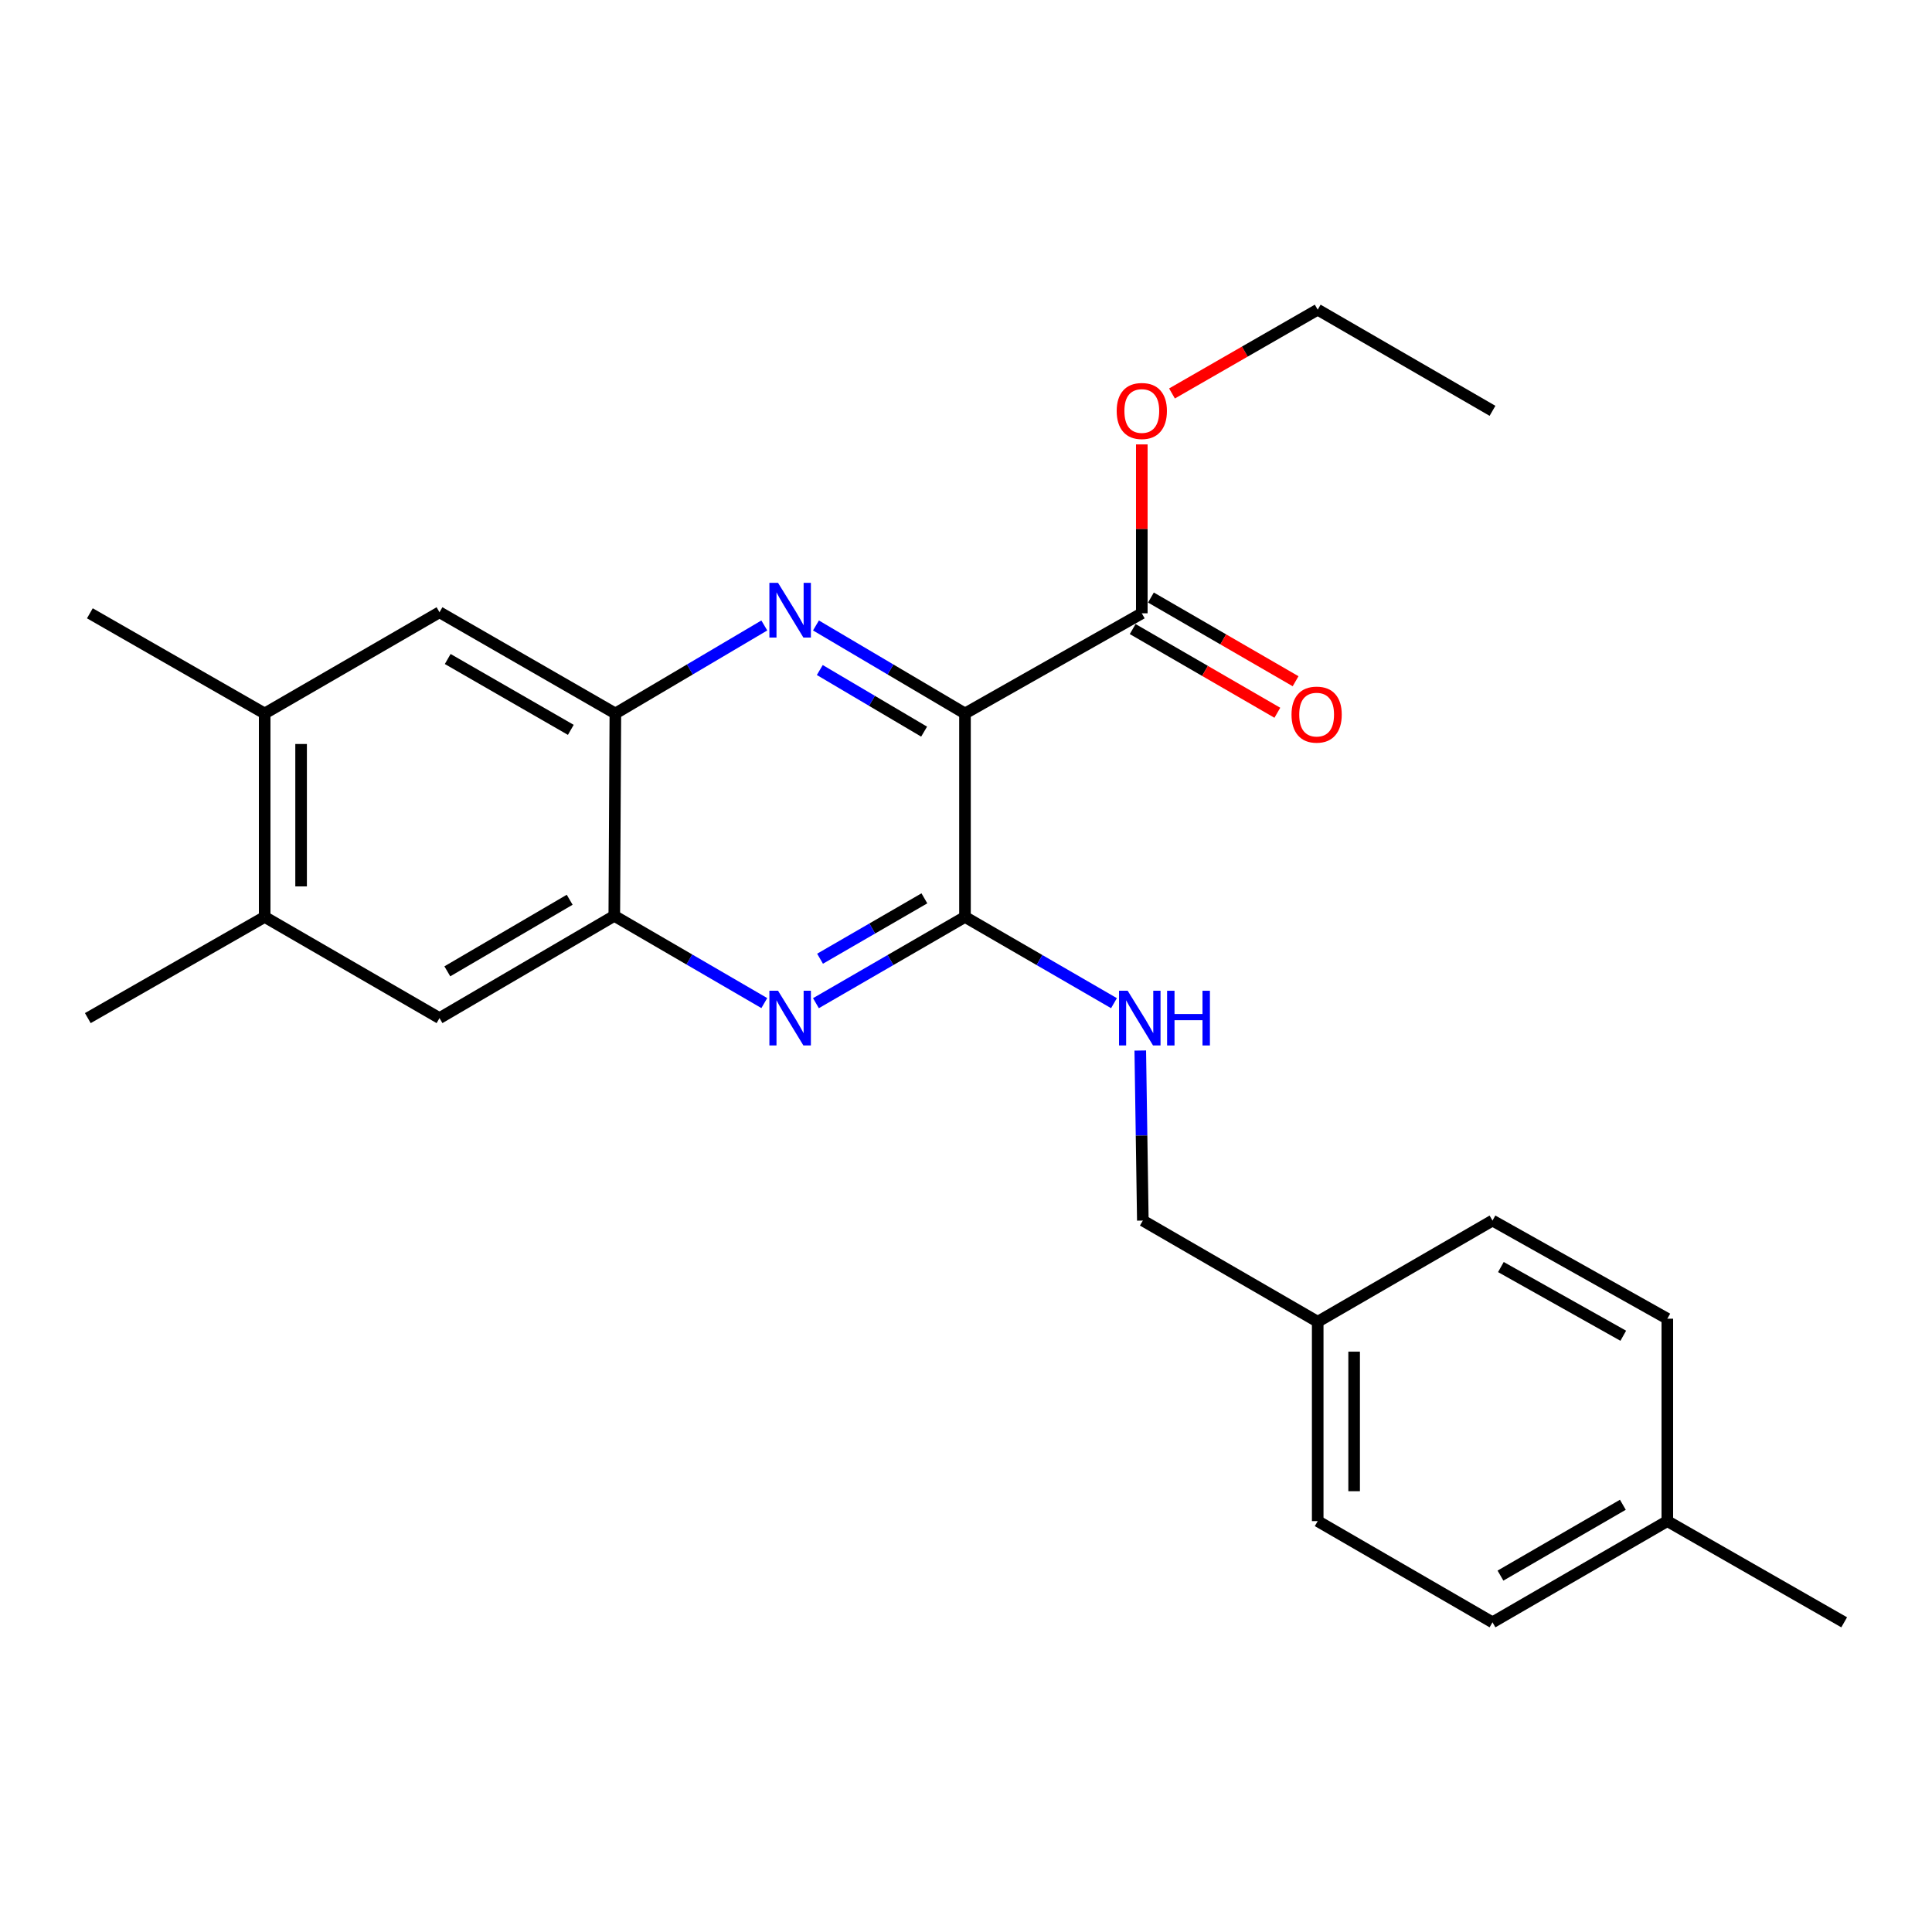 <?xml version='1.0' encoding='iso-8859-1'?>
<svg version='1.1' baseProfile='full'
              xmlns='http://www.w3.org/2000/svg'
                      xmlns:rdkit='http://www.rdkit.org/xml'
                      xmlns:xlink='http://www.w3.org/1999/xlink'
                  xml:space='preserve'
width='1000px' height='1000px' viewBox='0 0 1000 1000'>
<!-- END OF HEADER -->
<rect style='opacity:1.0;fill:#FFFFFF;stroke:none' width='1000' height='1000' x='0' y='0'> </rect>
<path class='bond-0' d='M 499.476,369.295 L 460.909,346.516' style='fill:none;fill-rule:evenodd;stroke:#000000;stroke-width:6px;stroke-linecap:butt;stroke-linejoin:miter;stroke-opacity:1' />
<path class='bond-0' d='M 460.909,346.516 L 422.341,323.737' style='fill:none;fill-rule:evenodd;stroke:#0000FF;stroke-width:6px;stroke-linecap:butt;stroke-linejoin:miter;stroke-opacity:1' />
<path class='bond-0' d='M 478.317,378.696 L 451.32,362.751' style='fill:none;fill-rule:evenodd;stroke:#000000;stroke-width:6px;stroke-linecap:butt;stroke-linejoin:miter;stroke-opacity:1' />
<path class='bond-0' d='M 451.32,362.751 L 424.323,346.805' style='fill:none;fill-rule:evenodd;stroke:#0000FF;stroke-width:6px;stroke-linecap:butt;stroke-linejoin:miter;stroke-opacity:1' />
<path class='bond-1' d='M 499.476,369.295 L 499.476,474.598' style='fill:none;fill-rule:evenodd;stroke:#000000;stroke-width:6px;stroke-linecap:butt;stroke-linejoin:miter;stroke-opacity:1' />
<path class='bond-5' d='M 499.476,369.295 L 590.995,317.444' style='fill:none;fill-rule:evenodd;stroke:#000000;stroke-width:6px;stroke-linecap:butt;stroke-linejoin:miter;stroke-opacity:1' />
<path class='bond-3' d='M 395.607,323.74 L 357.06,346.518' style='fill:none;fill-rule:evenodd;stroke:#0000FF;stroke-width:6px;stroke-linecap:butt;stroke-linejoin:miter;stroke-opacity:1' />
<path class='bond-3' d='M 357.06,346.518 L 318.513,369.295' style='fill:none;fill-rule:evenodd;stroke:#000000;stroke-width:6px;stroke-linecap:butt;stroke-linejoin:miter;stroke-opacity:1' />
<path class='bond-2' d='M 499.476,474.598 L 460.902,496.922' style='fill:none;fill-rule:evenodd;stroke:#000000;stroke-width:6px;stroke-linecap:butt;stroke-linejoin:miter;stroke-opacity:1' />
<path class='bond-2' d='M 460.902,496.922 L 422.328,519.245' style='fill:none;fill-rule:evenodd;stroke:#0000FF;stroke-width:6px;stroke-linecap:butt;stroke-linejoin:miter;stroke-opacity:1' />
<path class='bond-2' d='M 478.46,464.976 L 451.458,480.602' style='fill:none;fill-rule:evenodd;stroke:#000000;stroke-width:6px;stroke-linecap:butt;stroke-linejoin:miter;stroke-opacity:1' />
<path class='bond-2' d='M 451.458,480.602 L 424.456,496.229' style='fill:none;fill-rule:evenodd;stroke:#0000FF;stroke-width:6px;stroke-linecap:butt;stroke-linejoin:miter;stroke-opacity:1' />
<path class='bond-6' d='M 499.476,474.598 L 538.035,496.92' style='fill:none;fill-rule:evenodd;stroke:#000000;stroke-width:6px;stroke-linecap:butt;stroke-linejoin:miter;stroke-opacity:1' />
<path class='bond-6' d='M 538.035,496.92 L 576.594,519.242' style='fill:none;fill-rule:evenodd;stroke:#0000FF;stroke-width:6px;stroke-linecap:butt;stroke-linejoin:miter;stroke-opacity:1' />
<path class='bond-4' d='M 395.601,519.196 L 356.78,496.62' style='fill:none;fill-rule:evenodd;stroke:#0000FF;stroke-width:6px;stroke-linecap:butt;stroke-linejoin:miter;stroke-opacity:1' />
<path class='bond-4' d='M 356.78,496.62 L 317.958,474.043' style='fill:none;fill-rule:evenodd;stroke:#000000;stroke-width:6px;stroke-linecap:butt;stroke-linejoin:miter;stroke-opacity:1' />
<path class='bond-7' d='M 318.513,369.295 L 227.486,316.9' style='fill:none;fill-rule:evenodd;stroke:#000000;stroke-width:6px;stroke-linecap:butt;stroke-linejoin:miter;stroke-opacity:1' />
<path class='bond-7' d='M 295.453,377.777 L 231.734,341.1' style='fill:none;fill-rule:evenodd;stroke:#000000;stroke-width:6px;stroke-linecap:butt;stroke-linejoin:miter;stroke-opacity:1' />
<path class='bond-25' d='M 318.513,369.295 L 317.958,474.043' style='fill:none;fill-rule:evenodd;stroke:#000000;stroke-width:6px;stroke-linecap:butt;stroke-linejoin:miter;stroke-opacity:1' />
<path class='bond-8' d='M 317.958,474.043 L 227.486,526.973' style='fill:none;fill-rule:evenodd;stroke:#000000;stroke-width:6px;stroke-linecap:butt;stroke-linejoin:miter;stroke-opacity:1' />
<path class='bond-8' d='M 294.866,465.709 L 231.536,502.759' style='fill:none;fill-rule:evenodd;stroke:#000000;stroke-width:6px;stroke-linecap:butt;stroke-linejoin:miter;stroke-opacity:1' />
<path class='bond-11' d='M 586.274,325.605 L 623.713,347.265' style='fill:none;fill-rule:evenodd;stroke:#000000;stroke-width:6px;stroke-linecap:butt;stroke-linejoin:miter;stroke-opacity:1' />
<path class='bond-11' d='M 623.713,347.265 L 661.153,368.925' style='fill:none;fill-rule:evenodd;stroke:#FF0000;stroke-width:6px;stroke-linecap:butt;stroke-linejoin:miter;stroke-opacity:1' />
<path class='bond-11' d='M 595.716,309.284 L 633.155,330.944' style='fill:none;fill-rule:evenodd;stroke:#000000;stroke-width:6px;stroke-linecap:butt;stroke-linejoin:miter;stroke-opacity:1' />
<path class='bond-11' d='M 633.155,330.944 L 670.595,352.604' style='fill:none;fill-rule:evenodd;stroke:#FF0000;stroke-width:6px;stroke-linecap:butt;stroke-linejoin:miter;stroke-opacity:1' />
<path class='bond-13' d='M 590.995,317.444 L 590.995,273.734' style='fill:none;fill-rule:evenodd;stroke:#000000;stroke-width:6px;stroke-linecap:butt;stroke-linejoin:miter;stroke-opacity:1' />
<path class='bond-13' d='M 590.995,273.734 L 590.995,230.024' style='fill:none;fill-rule:evenodd;stroke:#FF0000;stroke-width:6px;stroke-linecap:butt;stroke-linejoin:miter;stroke-opacity:1' />
<path class='bond-12' d='M 590.201,543.753 L 590.865,587.758' style='fill:none;fill-rule:evenodd;stroke:#0000FF;stroke-width:6px;stroke-linecap:butt;stroke-linejoin:miter;stroke-opacity:1' />
<path class='bond-12' d='M 590.865,587.758 L 591.529,631.763' style='fill:none;fill-rule:evenodd;stroke:#000000;stroke-width:6px;stroke-linecap:butt;stroke-linejoin:miter;stroke-opacity:1' />
<path class='bond-9' d='M 227.486,316.9 L 136.994,369.295' style='fill:none;fill-rule:evenodd;stroke:#000000;stroke-width:6px;stroke-linecap:butt;stroke-linejoin:miter;stroke-opacity:1' />
<path class='bond-10' d='M 227.486,526.973 L 136.994,474.598' style='fill:none;fill-rule:evenodd;stroke:#000000;stroke-width:6px;stroke-linecap:butt;stroke-linejoin:miter;stroke-opacity:1' />
<path class='bond-20' d='M 136.994,369.295 L 46.513,317.444' style='fill:none;fill-rule:evenodd;stroke:#000000;stroke-width:6px;stroke-linecap:butt;stroke-linejoin:miter;stroke-opacity:1' />
<path class='bond-26' d='M 136.994,369.295 L 136.994,474.598' style='fill:none;fill-rule:evenodd;stroke:#000000;stroke-width:6px;stroke-linecap:butt;stroke-linejoin:miter;stroke-opacity:1' />
<path class='bond-26' d='M 155.849,385.09 L 155.849,458.803' style='fill:none;fill-rule:evenodd;stroke:#000000;stroke-width:6px;stroke-linecap:butt;stroke-linejoin:miter;stroke-opacity:1' />
<path class='bond-21' d='M 136.994,474.598 L 45.455,526.973' style='fill:none;fill-rule:evenodd;stroke:#000000;stroke-width:6px;stroke-linecap:butt;stroke-linejoin:miter;stroke-opacity:1' />
<path class='bond-14' d='M 591.529,631.763 L 682.042,684.137' style='fill:none;fill-rule:evenodd;stroke:#000000;stroke-width:6px;stroke-linecap:butt;stroke-linejoin:miter;stroke-opacity:1' />
<path class='bond-22' d='M 606.621,203.659 L 644.331,181.974' style='fill:none;fill-rule:evenodd;stroke:#FF0000;stroke-width:6px;stroke-linecap:butt;stroke-linejoin:miter;stroke-opacity:1' />
<path class='bond-22' d='M 644.331,181.974 L 682.042,160.29' style='fill:none;fill-rule:evenodd;stroke:#000000;stroke-width:6px;stroke-linecap:butt;stroke-linejoin:miter;stroke-opacity:1' />
<path class='bond-16' d='M 682.042,684.137 L 772.514,631.763' style='fill:none;fill-rule:evenodd;stroke:#000000;stroke-width:6px;stroke-linecap:butt;stroke-linejoin:miter;stroke-opacity:1' />
<path class='bond-17' d='M 682.042,684.137 L 682.042,787.325' style='fill:none;fill-rule:evenodd;stroke:#000000;stroke-width:6px;stroke-linecap:butt;stroke-linejoin:miter;stroke-opacity:1' />
<path class='bond-17' d='M 700.897,699.615 L 700.897,771.847' style='fill:none;fill-rule:evenodd;stroke:#000000;stroke-width:6px;stroke-linecap:butt;stroke-linejoin:miter;stroke-opacity:1' />
<path class='bond-15' d='M 863.006,787.325 L 772.514,839.71' style='fill:none;fill-rule:evenodd;stroke:#000000;stroke-width:6px;stroke-linecap:butt;stroke-linejoin:miter;stroke-opacity:1' />
<path class='bond-15' d='M 839.986,778.865 L 776.641,815.534' style='fill:none;fill-rule:evenodd;stroke:#000000;stroke-width:6px;stroke-linecap:butt;stroke-linejoin:miter;stroke-opacity:1' />
<path class='bond-23' d='M 863.006,787.325 L 954.545,839.71' style='fill:none;fill-rule:evenodd;stroke:#000000;stroke-width:6px;stroke-linecap:butt;stroke-linejoin:miter;stroke-opacity:1' />
<path class='bond-27' d='M 863.006,787.325 L 863.006,682.556' style='fill:none;fill-rule:evenodd;stroke:#000000;stroke-width:6px;stroke-linecap:butt;stroke-linejoin:miter;stroke-opacity:1' />
<path class='bond-18' d='M 772.514,631.763 L 863.006,682.556' style='fill:none;fill-rule:evenodd;stroke:#000000;stroke-width:6px;stroke-linecap:butt;stroke-linejoin:miter;stroke-opacity:1' />
<path class='bond-18' d='M 776.859,655.824 L 840.203,691.379' style='fill:none;fill-rule:evenodd;stroke:#000000;stroke-width:6px;stroke-linecap:butt;stroke-linejoin:miter;stroke-opacity:1' />
<path class='bond-19' d='M 682.042,787.325 L 772.514,839.71' style='fill:none;fill-rule:evenodd;stroke:#000000;stroke-width:6px;stroke-linecap:butt;stroke-linejoin:miter;stroke-opacity:1' />
<path class='bond-24' d='M 682.042,160.29 L 772.514,212.644' style='fill:none;fill-rule:evenodd;stroke:#000000;stroke-width:6px;stroke-linecap:butt;stroke-linejoin:miter;stroke-opacity:1' />
<path  class='atom-1' d='M 402.714 301.682
L 411.994 316.682
Q 412.914 318.162, 414.394 320.842
Q 415.874 323.522, 415.954 323.682
L 415.954 301.682
L 419.714 301.682
L 419.714 330.002
L 415.834 330.002
L 405.874 313.602
Q 404.714 311.682, 403.474 309.482
Q 402.274 307.282, 401.914 306.602
L 401.914 330.002
L 398.234 330.002
L 398.234 301.682
L 402.714 301.682
' fill='#0000FF'/>
<path  class='atom-3' d='M 402.714 512.813
L 411.994 527.813
Q 412.914 529.293, 414.394 531.973
Q 415.874 534.653, 415.954 534.813
L 415.954 512.813
L 419.714 512.813
L 419.714 541.133
L 415.834 541.133
L 405.874 524.733
Q 404.714 522.813, 403.474 520.613
Q 402.274 518.413, 401.914 517.733
L 401.914 541.133
L 398.234 541.133
L 398.234 512.813
L 402.714 512.813
' fill='#0000FF'/>
<path  class='atom-7' d='M 583.688 512.813
L 592.968 527.813
Q 593.888 529.293, 595.368 531.973
Q 596.848 534.653, 596.928 534.813
L 596.928 512.813
L 600.688 512.813
L 600.688 541.133
L 596.808 541.133
L 586.848 524.733
Q 585.688 522.813, 584.448 520.613
Q 583.248 518.413, 582.888 517.733
L 582.888 541.133
L 579.208 541.133
L 579.208 512.813
L 583.688 512.813
' fill='#0000FF'/>
<path  class='atom-7' d='M 604.088 512.813
L 607.928 512.813
L 607.928 524.853
L 622.408 524.853
L 622.408 512.813
L 626.248 512.813
L 626.248 541.133
L 622.408 541.133
L 622.408 528.053
L 607.928 528.053
L 607.928 541.133
L 604.088 541.133
L 604.088 512.813
' fill='#0000FF'/>
<path  class='atom-12' d='M 668.487 369.878
Q 668.487 363.078, 671.847 359.278
Q 675.207 355.478, 681.487 355.478
Q 687.767 355.478, 691.127 359.278
Q 694.487 363.078, 694.487 369.878
Q 694.487 376.758, 691.087 380.678
Q 687.687 384.558, 681.487 384.558
Q 675.247 384.558, 671.847 380.678
Q 668.487 376.798, 668.487 369.878
M 681.487 381.358
Q 685.807 381.358, 688.127 378.478
Q 690.487 375.558, 690.487 369.878
Q 690.487 364.318, 688.127 361.518
Q 685.807 358.678, 681.487 358.678
Q 677.167 358.678, 674.807 361.478
Q 672.487 364.278, 672.487 369.878
Q 672.487 375.598, 674.807 378.478
Q 677.167 381.358, 681.487 381.358
' fill='#FF0000'/>
<path  class='atom-14' d='M 577.995 212.724
Q 577.995 205.924, 581.355 202.124
Q 584.715 198.324, 590.995 198.324
Q 597.275 198.324, 600.635 202.124
Q 603.995 205.924, 603.995 212.724
Q 603.995 219.604, 600.595 223.524
Q 597.195 227.404, 590.995 227.404
Q 584.755 227.404, 581.355 223.524
Q 577.995 219.644, 577.995 212.724
M 590.995 224.204
Q 595.315 224.204, 597.635 221.324
Q 599.995 218.404, 599.995 212.724
Q 599.995 207.164, 597.635 204.364
Q 595.315 201.524, 590.995 201.524
Q 586.675 201.524, 584.315 204.324
Q 581.995 207.124, 581.995 212.724
Q 581.995 218.444, 584.315 221.324
Q 586.675 224.204, 590.995 224.204
' fill='#FF0000'/>
</svg>
